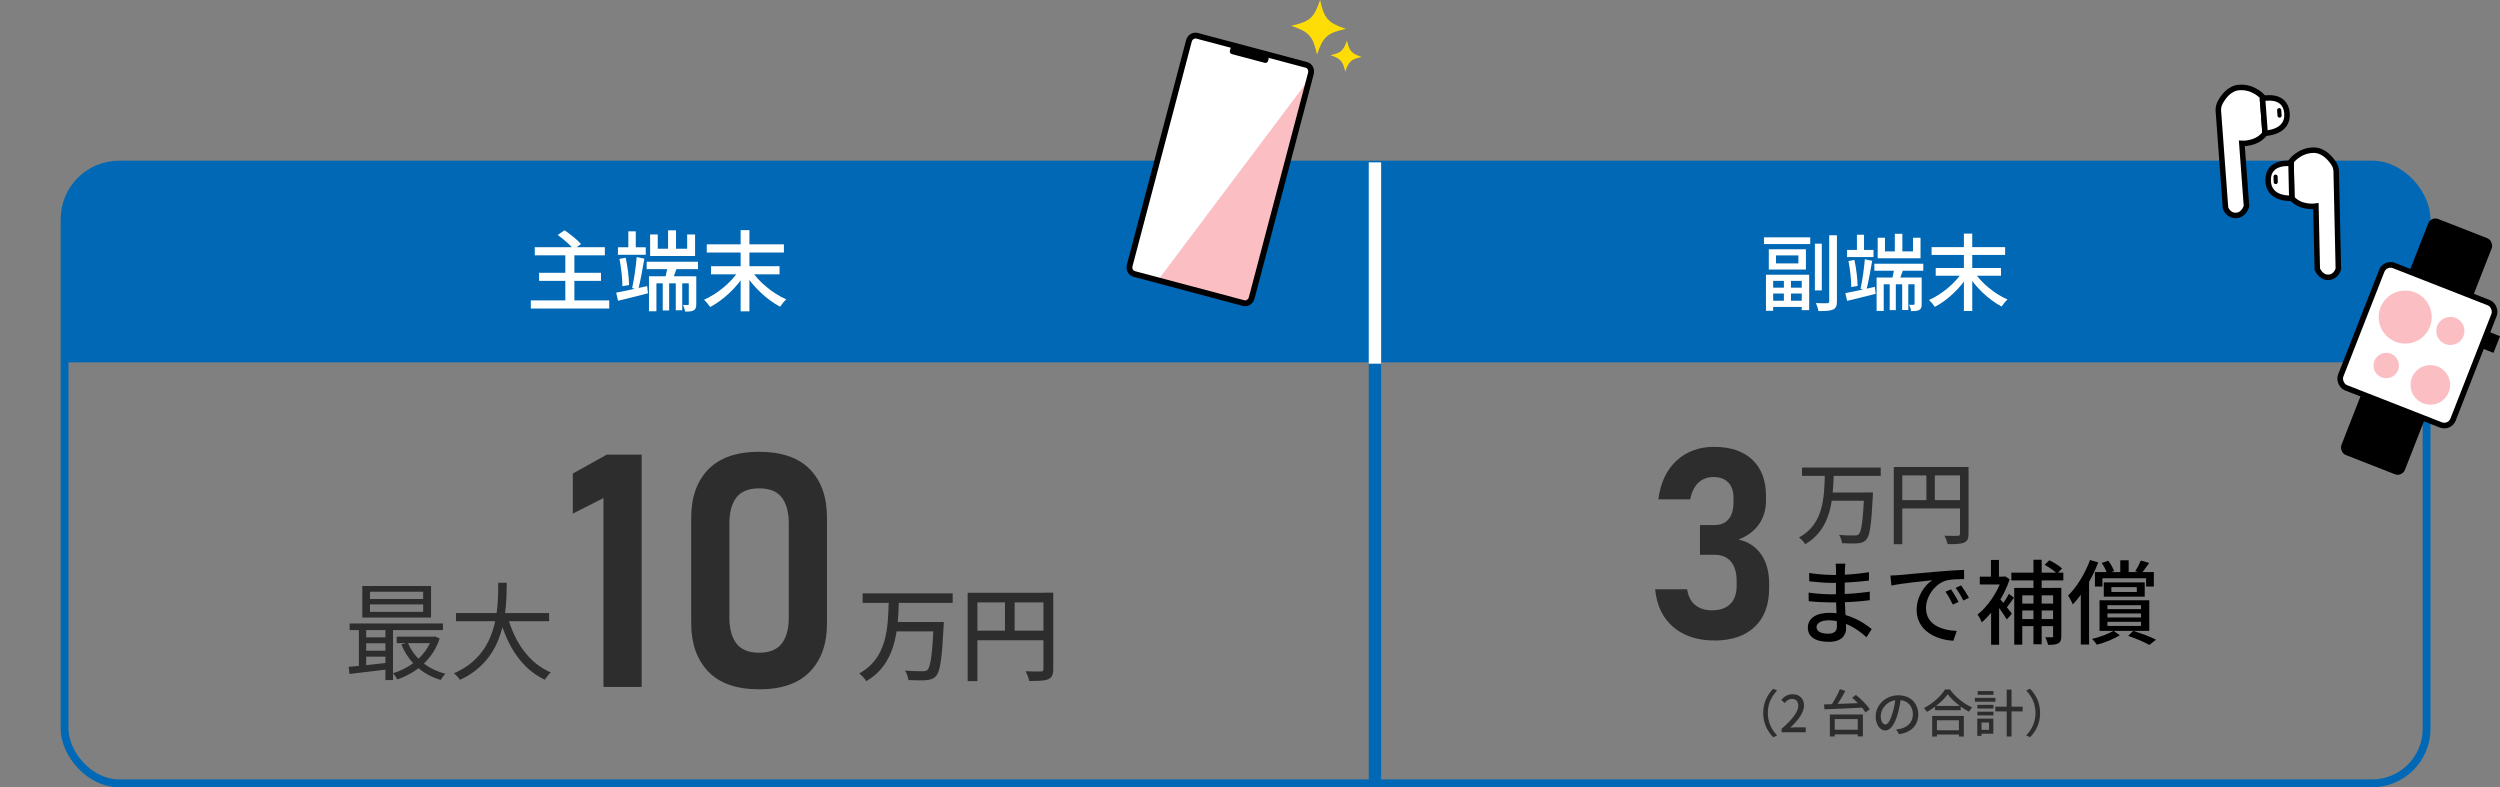 <?xml version="1.0" encoding="UTF-8"?>
<svg id="_レイヤー_2" data-name="レイヤー 2" xmlns="http://www.w3.org/2000/svg" viewBox="0 0 526.91 165.92">
  <rect x="0" y="0" width="526.91" height="165.92" fill="#808080" stroke="none"/>
  <defs>
    <style>
      .cls-1 {
        fill: #fddd05;
      }

      .cls-2 {
        stroke-width: 1.23px;
      }

      .cls-2, .cls-3, .cls-4, .cls-5, .cls-6, .cls-7 {
        stroke-miterlimit: 10;
      }

      .cls-2, .cls-3, .cls-8, .cls-6 {
        stroke: #000;
      }

      .cls-2, .cls-4, .cls-9, .cls-5, .cls-7 {
        fill: none;
      }

      .cls-3 {
        stroke-width: 1.16px;
      }

      .cls-3, .cls-10, .cls-8, .cls-6 {
        fill: #fff;
      }

      .cls-4 {
        stroke-width: 1.65px;
      }

      .cls-4, .cls-7 {
        stroke: #0068b4;
      }

      .cls-11 {
        fill: #2d2d2d;
      }

      .cls-8 {
        stroke-linecap: round;
        stroke-linejoin: round;
        stroke-width: .87px;
      }

      .cls-5 {
        stroke: #fff;
      }

      .cls-5, .cls-7 {
        stroke-width: 2.61px;
      }

      .cls-6 {
        stroke-width: 1.19px;
      }

      .cls-12 {
        fill: #0068b4;
      }

      .cls-13 {
        fill: #fabec3;
      }
    </style>
  </defs>
  <g id="_レイヤー_1-2" data-name="レイヤー 1">
    <g>
      <g>
        <path class="cls-12" d="M26.47,34.69h472.48c6.89,0,12.48,5.59,12.48,12.48v29.2H13.61v-28.81c0-7.1,5.77-12.87,12.87-12.87Z"/>
        <rect class="cls-4" x="13.61" y="34.69" width="497.83" height="130.41" rx="11.5" ry="11.5"/>
        <path class="cls-11" d="M135.24,95.82v48.96h-8.05v-39.8l-6.46,3.27v-8.45l7.14-3.97h7.37Z"/>
        <path class="cls-11" d="M159.99,145.28c-4.76,0-8.33-1.25-10.72-3.75-2.39-2.5-3.59-5.89-3.59-10.15v-22.26c0-4.33,1.21-7.73,3.62-10.2,2.41-2.47,5.98-3.7,10.69-3.7s8.31,1.23,10.71,3.69c2.4,2.46,3.6,5.86,3.6,10.22v22.26c0,4.33-1.21,7.73-3.62,10.2-2.41,2.47-5.98,3.7-10.69,3.7ZM159.99,137.57c2.22,0,3.82-.66,4.8-1.97.98-1.31,1.46-3.11,1.46-5.4v-19.9c0-2.31-.49-4.12-1.46-5.42-.98-1.3-2.58-1.95-4.8-1.95s-3.82.65-4.8,1.95c-.98,1.3-1.46,3.11-1.46,5.42v19.9c0,2.29.49,4.09,1.46,5.4.98,1.31,2.58,1.97,4.8,1.97Z"/>
        <path class="cls-11" d="M189.45,126.73c-.19,6.13-.59,13.21-6.88,16.83-.31-.54-.95-1.22-1.49-1.62,5.95-3.22,6.08-9.71,6.23-15.21h2.14ZM200.79,125.06v2h-18.98v-2h18.98ZM197.52,131.09v1.98h-8.89v-1.98h8.89ZM198.92,131.09s-.01.67-.04.95c-.35,6.85-.73,9.47-1.57,10.4-.56.64-1.17.83-2.06.91-.83.08-2.34.05-3.8-.02-.05-.59-.33-1.45-.72-2.01,1.57.15,3.1.15,3.7.15.49,0,.76-.03,1.03-.27.68-.62,1.04-3.32,1.34-9.74v-.36h2.13Z"/>
        <path class="cls-11" d="M220.88,124.93v2.03h-14.88v16.6h-2.05v-18.62h16.93ZM220.91,132.92v2.02h-15.85v-2.02h15.85ZM213.85,125.99v7.94h-2.04v-7.94h2.04ZM221.99,124.93v16.08c0,1.2-.28,1.8-1.08,2.15-.79.34-2.05.37-3.99.37-.1-.57-.45-1.51-.76-2.05,1.39.07,2.8.05,3.21.04.41,0,.55-.14.55-.53v-16.07h2.06Z"/>
        <path class="cls-11" d="M386.48,100c-.16,5.36-.52,11.54-6.01,14.7-.27-.47-.83-1.07-1.3-1.42,5.2-2.81,5.31-8.48,5.44-13.29h1.87ZM396.39,98.54v1.75h-16.59v-1.75h16.59ZM393.53,103.81v1.73h-7.77v-1.73h7.77ZM394.75,103.81s-.01.59-.03.83c-.31,5.99-.63,8.27-1.37,9.08-.49.56-1.02.72-1.8.79-.73.07-2.04.04-3.32-.02-.04-.52-.29-1.26-.63-1.76,1.37.13,2.71.13,3.24.13.43,0,.67-.03.9-.24.6-.54.9-2.9,1.17-8.51v-.31h1.86Z"/>
        <path class="cls-11" d="M413.93,98.43v1.77h-13v14.5h-1.79v-16.27h14.79ZM413.96,105.41v1.76h-13.85v-1.76h13.85ZM407.79,99.35v6.94h-1.78v-6.94h1.78ZM414.9,98.43v14.05c0,1.05-.24,1.58-.94,1.88-.69.3-1.79.33-3.48.33-.09-.5-.39-1.32-.67-1.79,1.21.06,2.44.04,2.81.03.36,0,.48-.12.48-.46v-14.04h1.8Z"/>
        <path class="cls-11" d="M361.25,134.98c-2.33,0-4.39-.42-6.17-1.27-1.79-.84-3.22-2.07-4.29-3.67-1.07-1.6-1.72-3.55-1.94-5.84h6.74c.22,1.48.79,2.59,1.71,3.33.92.73,2.1,1.1,3.55,1.1,1.65,0,2.92-.44,3.82-1.33.9-.89,1.35-2.15,1.35-3.78v-1.07c0-1.76-.4-3.12-1.2-4.08-.8-.96-1.94-1.44-3.42-1.44h-3.11v-6.27h3.11c1.27,0,2.24-.42,2.93-1.25.69-.83,1.03-2,1.03-3.51v-.96c0-1.41-.37-2.5-1.11-3.26-.74-.76-1.79-1.14-3.15-1.14-1.23,0-2.27.39-3.12,1.17-.85.78-1.43,1.96-1.75,3.53h-6.71c.46-3.52,1.74-6.24,3.85-8.17,2.11-1.92,4.73-2.89,7.87-2.89,3.48,0,6.18.91,8.1,2.72,1.92,1.82,2.87,4.37,2.87,7.67v.94c0,1.92-.5,3.6-1.51,5.02-1.01,1.42-2.44,2.48-4.29,3.18,2.05.46,3.64,1.5,4.77,3.12,1.13,1.62,1.69,3.69,1.69,6.2v.94c0,3.5-1.01,6.22-3.04,8.14-2.03,1.93-4.88,2.89-8.57,2.89Z"/>
        <g>
          <path d="M388.84,120.12c-.04.87-.04,3.52-.04,5.15,0,2.38.29,5.8.29,7.2,0,1.48-1.05,2.81-3.58,2.81-2.92,0-4.48-1.07-4.48-3.01s1.73-3.11,4.59-3.11c4.15,0,7.32,2.16,8.87,3.43l-1.11,1.72c-1.79-1.66-4.61-3.57-8-3.57-1.63,0-2.52.64-2.52,1.42s.73,1.4,2.39,1.4c1.08,0,1.91-.32,1.91-1.56,0-1.34-.21-4.94-.21-6.73s.02-4,.02-5.24c0-.34-.03-.93-.09-1.23h2.06c-.05.35-.09.79-.11,1.33ZM385.96,125.26c3.13,0,5.67-.21,8.12-.56v1.81c-2.66.32-4.91.46-8.14.46-1.24,0-3.39-.1-4.73-.26l-.02-1.81c1.32.22,3.6.36,4.77.36ZM386.16,121.19c2.53,0,5.1-.16,7.75-.59v1.76c-2.09.25-5,.5-7.73.5-1.29,0-3.6-.18-4.85-.34l-.03-1.76c1.3.23,3.62.42,4.86.42Z"/>
          <path d="M400.24,121.21c1.41-.14,4.85-.46,8.4-.76,2.06-.17,4-.29,5.32-.34v1.95c-1.07,0-2.75.02-3.75.28-2.57.77-4.28,3.52-4.28,5.81,0,3.51,3.29,4.69,6.48,4.83l-.71,2.06c-3.78-.19-7.74-2.22-7.74-6.47,0-2.91,1.72-5.26,3.29-6.28-1.96.21-6.46.66-8.61,1.12l-.21-2.11c.75-.02,1.43-.06,1.8-.1ZM412.78,126.88l-1.2.54c-.46-.98-.95-1.88-1.54-2.71l1.17-.5c.46.66,1.18,1.85,1.58,2.67ZM414.99,126l-1.19.57c-.49-.98-1-1.84-1.62-2.66l1.15-.53c.48.65,1.23,1.82,1.65,2.62Z"/>
          <path d="M422.3,121.54l.32-.07.95.61c-1.19,3.63-3.59,7.13-5.88,9.09-.17-.46-.62-1.32-.9-1.63,2.11-1.65,4.26-4.75,5.17-7.65v-.36h.34ZM422.54,121.54v1.64h-5.27v-1.64h5.27ZM421.31,118.01v4.39h-1.69v-4.39h1.69ZM421.34,125.72v10.16h-1.69v-8.16l1.69-2.01ZM424.04,129.34l-1.08,1.22c-.57-1-2.09-3.11-2.74-3.94l.95-.77c.55.55,2.44,2.92,2.87,3.49ZM424.48,125.96c-.59.82-1.23,1.73-1.75,2.32l-.87-.66c.49-.65,1.18-1.73,1.54-2.45l1.08.8ZM434.88,120.7v1.62h-10.96v-1.62h10.96ZM433.25,123.91v1.56h-7.03v10.4h-1.69v-11.96h8.72ZM433.33,127.22v1.45h-7.86v-1.45h7.86ZM433.26,130.47v1.49h-7.78v-1.49h7.78ZM430.31,117.97v17.82h-1.73v-17.82h1.73ZM431.93,118.08c.93.46,2.11,1.18,2.68,1.74l-1.04,1.08c-.57-.56-1.7-1.34-2.63-1.85l.99-.97ZM434.45,123.91v10.16c0,.79-.15,1.25-.64,1.52-.49.28-1.19.32-2.16.32-.08-.45-.34-1.17-.58-1.6.62.02,1.19.02,1.39.01.2,0,.26-.06.26-.27v-10.15h1.73Z"/>
          <path d="M442.23,118.55c-1.26,3.29-3.26,6.65-5.35,8.84-.17-.44-.68-1.43-1-1.86,1.84-1.82,3.59-4.65,4.63-7.51l1.73.53ZM440.28,121.42l.02.02v14.41h-1.74v-12.69l1.72-1.73ZM446.77,133.88c-1.25.82-3.17,1.58-4.83,2-.23-.36-.67-.91-1.02-1.21,1.64-.39,3.49-1.09,4.54-1.71l1.31.91ZM453.95,120.57v3.05h-1.63v-1.74h-9.21v1.74h-1.57v-3.05h12.4ZM452.99,126.51v6.45h-10.48v-6.45h10.48ZM444.35,118.17c.5.67,1,1.57,1.23,2.18l-1.46.58c-.19-.64-.67-1.58-1.15-2.28l1.39-.48ZM452.03,122.75v3.01h-8.63v-3.01h8.63ZM444.17,128.39h7.08v-.83h-7.08v.83ZM444.17,130.14h7.08v-.85h-7.08v.85ZM444.17,131.92h7.08v-.87h-7.08v.87ZM445,124.77h5.36v-1.02h-5.36v1.02ZM448.65,118.09v3.03h-1.77v-3.03h1.77ZM449.62,132.97c1.71.52,3.65,1.26,4.79,1.86l-1.41,1.1c-1.03-.59-2.78-1.34-4.45-1.9l1.06-1.06ZM452.97,118.65c-.58.81-1.17,1.64-1.63,2.21l-1.31-.48c.42-.63.92-1.58,1.19-2.24l1.75.51Z"/>
        </g>
        <g>
          <path class="cls-10" d="M381.53,50.02v1.42h-9.75v-1.42h9.75ZM381.31,57.91v7.45h-1.57v-6.16h-6.02v6.31h-1.52v-7.61h9.12ZM380.62,52.53v4.28h-7.82v-4.28h7.82ZM380.38,63.39v1.3h-7.46v-1.3h7.46ZM380.24,60.63v1.24h-7.2v-1.24h7.2ZM374.32,55.51h4.72v-1.68h-4.72v1.68ZM377.47,58.65v5.38h-1.49v-5.38h1.49ZM383.97,51.36v9.84h-1.46v-9.84h1.46ZM387.16,49.58v13.92c0,1-.22,1.48-.82,1.74-.6.28-1.57.33-3.08.32-.07-.46-.31-1.21-.55-1.68,1.07.04,2.08.04,2.4.03.3,0,.42-.11.42-.41v-13.92h1.62Z"/>
          <path class="cls-10" d="M395.15,60.47l.17,1.45c-2.1.55-4.31,1.08-6.01,1.49l-.38-1.63c1.59-.3,3.96-.81,6.22-1.32ZM394.87,52.68v1.5h-5.58v-1.5h5.58ZM390.84,54.78c.39,1.76.66,4,.68,5.49l-1.34.23c0-1.49-.24-3.75-.59-5.49l1.25-.23ZM392.87,49.47v3.94h-1.5v-3.94h1.5ZM394.59,54.96c-.35,2.04-.82,4.65-1.24,6.23l-1.22-.32c.38-1.63.76-4.33.91-6.23l1.54.32ZM405.36,55.58v1.48h-10.31v-1.48h10.31ZM404.35,58.5v1.41h-7.33v5.62h-1.5v-7.03h8.82ZM397.28,50.11v2.88h5.91v-2.88h1.59v4.33h-9.03v-4.33h1.53ZM399.57,59.06v6.31h-1.29v-6.31h1.29ZM401.25,56.47c-.4,1.06-.76,2.19-1.08,2.94l-1.42-.4c.22-.84.46-2.08.56-2.95l1.94.41ZM400.95,49.28v4.55h-1.59v-4.55h1.59ZM402.2,59.06v6.28h-1.29v-6.28h1.29ZM405.02,58.5v5.57c0,.65-.1,1.03-.5,1.25-.42.24-.94.25-1.73.25-.05-.4-.24-.96-.43-1.33.43.02.84.02.97,0,.15,0,.19-.05.19-.2v-5.55h1.5Z"/>
          <path class="cls-10" d="M414.89,57.9c-1.63,2.77-4.43,5.38-7.09,6.78-.29-.44-.84-1.1-1.23-1.46,2.66-1.16,5.51-3.52,7-5.88l1.33.56ZM422.61,52.08v1.65h-15.5v-1.65h15.5ZM421.74,56.48v1.63h-13.76v-1.63h13.76ZM415.68,49.23v16.32h-1.76v-16.32h1.76ZM423.11,63.13c-.41.34-.96,1.02-1.25,1.47-2.67-1.39-5.49-4.06-7.15-6.8l1.33-.56c1.5,2.35,4.39,4.73,7.07,5.88Z"/>
        </g>
        <g>
          <path class="cls-10" d="M128.41,63.32v1.71h-16.53v-1.71h16.53ZM127.48,52.1v1.71h-14.77v-1.71h14.77ZM126.67,57.5v1.69h-13.05v-1.69h13.05ZM118.98,48.53c1.19.81,2.73,2.04,3.48,2.91l-1.54,1.11c-.68-.86-2.16-2.15-3.38-3.03l1.44-.99ZM121.06,53.53v10.69h-1.91v-10.69h1.91Z"/>
          <path class="cls-10" d="M136.39,60.29l.18,1.53c-2.2.57-4.52,1.14-6.31,1.57l-.39-1.71c1.67-.31,4.15-.85,6.52-1.38ZM136.1,52.12v1.58h-5.86v-1.58h5.86ZM131.87,54.32c.41,1.84.7,4.19.71,5.76l-1.4.24c0-1.56-.26-3.94-.62-5.76l1.31-.24ZM134,48.75v4.13h-1.57v-4.13h1.57ZM135.81,54.51c-.37,2.14-.86,4.88-1.3,6.54l-1.28-.33c.39-1.71.8-4.54.96-6.54l1.62.33ZM147.11,55.16v1.56h-10.82v-1.56h10.82ZM146.04,58.23v1.48h-7.69v5.89h-1.57v-7.38h9.26ZM138.63,49.41v3.02h6.2v-3.02h1.67v4.54h-9.48v-4.54h1.61ZM141.03,58.81v6.62h-1.35v-6.62h1.35ZM142.79,56.1c-.42,1.11-.8,2.3-1.13,3.08l-1.49-.42c.23-.88.48-2.18.59-3.1l2.04.43ZM142.48,48.54v4.78h-1.67v-4.78h1.67ZM143.79,58.81v6.59h-1.36v-6.59h1.36ZM146.75,58.23v5.85c0,.68-.11,1.09-.53,1.32-.44.25-.99.27-1.82.27-.06-.42-.25-1-.45-1.4.46.02.88.02,1.02.01.16,0,.2-.06.2-.21v-5.83h1.57Z"/>
          <path class="cls-10" d="M157.12,57.59c-1.71,2.9-4.65,5.64-7.44,7.12-.31-.46-.88-1.16-1.3-1.53,2.79-1.22,5.79-3.69,7.35-6.17l1.39.58ZM165.22,51.49v1.74h-16.26v-1.74h16.26ZM164.3,56.11v1.71h-14.44v-1.71h14.44ZM157.95,48.5v17.12h-1.85v-17.12h1.85ZM165.74,63.09c-.43.36-1.01,1.07-1.32,1.55-2.81-1.46-5.76-4.26-7.5-7.13l1.39-.58c1.57,2.46,4.61,4.96,7.42,6.17Z"/>
        </g>
        <line class="cls-7" x1="289.79" y1="74.91" x2="289.79" y2="165.58"/>
        <line class="cls-5" x1="289.79" y1="34.22" x2="289.79" y2="76.65"/>
        <path class="cls-11" d="M82.06,139.65v1.39c-3.01.37-6.11.74-8.41,1.01l-.16-1.5c2.19-.18,5.42-.54,8.57-.9ZM93.36,131.4v1.39h-19.67v-1.39h19.67ZM77.18,131.87v9.08h-1.54v-9.08h1.54ZM90.85,123.51v6.64h-14.49v-6.64h14.49ZM82.1,134.32v1.26h-5.5v-1.26h5.5ZM82.1,137.15v1.25h-5.5v-1.25h5.5ZM77.98,126.25h11.21v-1.54h-11.21v1.54ZM77.98,128.96h11.21v-1.58h-11.21v1.58ZM82.83,131.85v11.48h-1.6v-11.48h1.6ZM91.35,134.19l.29-.06,1.03.42c-1.47,4.54-5.07,7.32-8.94,8.66-.18-.4-.59-1.01-.92-1.32,3.57-1.05,7.02-3.68,8.23-7.43v-.27h.31ZM91.55,134.19v1.36h-7.93v-1.36h7.93ZM93.89,142c-.35.31-.79.92-1.01,1.31-3.92-1.16-6.8-3.82-8.28-7.48l1.35-.4c1.31,3.2,4.16,5.63,7.94,6.57Z"/>
        <path class="cls-11" d="M106.81,122.82c-.07,5.84-.13,16-9.87,20.47-.27-.43-.8-1.03-1.27-1.38,9.48-4.12,9.29-13.75,9.34-19.09h1.8ZM115.73,129.21v1.71h-19.62v-1.71h19.62ZM116.09,141.72c-.42.37-.97,1.08-1.25,1.55-4.84-2.28-7.87-6.98-9.53-12.98l1.66-.4c1.46,5.4,4.5,9.89,9.12,11.83Z"/>
        <g>
          <path class="cls-11" d="M373.74,145.16l.81.38c-1.16,1.22-1.96,2.76-1.96,4.73s.8,3.51,1.96,4.73l-.81.38c-1.23-1.23-2.12-2.94-2.12-5.11s.89-3.88,2.12-5.11Z"/>
          <path class="cls-11" d="M375.5,153.61c2.33-2.05,3.51-3.59,3.51-4.88,0-.85-.45-1.43-1.33-1.43-.61,0-1.13.38-1.55.87l-.7-.68c.68-.74,1.37-1.17,2.41-1.17,1.44,0,2.38.93,2.38,2.36,0,1.52-1.22,3.08-2.89,4.69.41-.04.9-.08,1.29-.08h1.97v1.05h-5.09v-.72Z"/>
          <path class="cls-11" d="M392.85,148.15l-.05.98c-2.99.16-6.21.29-8.28.37l-.07-1.03c2.09-.06,5.4-.19,8.39-.32ZM392.63,150.59v4.62h-1.08v-3.66h-4.85v3.67h-1.03v-4.64h6.97ZM388.93,145.63c-.67,1.27-1.57,2.74-2.29,3.67l-.9-.37c.71-.96,1.57-2.52,2.05-3.69l1.14.38ZM392.09,153.8v.98h-5.97v-.98h5.97ZM391.16,146.46c1.08.87,2.35,2.11,2.9,3.02l-.87.68c-.52-.89-1.74-2.19-2.83-3.1l.8-.59Z"/>
          <path class="cls-11" d="M399.94,150.57c-.64,2.18-1.53,3.39-2.59,3.39s-2.03-1.18-2.03-2.97c0-2.39,2.1-4.45,4.78-4.45s4.2,1.8,4.2,4.04-1.43,3.79-4.04,4.16l-.63-1c.37-.03.69-.09.95-.15,1.37-.31,2.59-1.32,2.59-3.04s-1.12-3.02-3.09-3.02c-2.32,0-3.69,1.9-3.69,3.36,0,1.23.53,1.8.99,1.8.48,0,.98-.7,1.48-2.35.32-1.02.55-2.23.65-3.35l1.14.03c-.15,1.1-.35,2.35-.71,3.55Z"/>
          <path class="cls-11" d="M406.12,150.04c-.13-.23-.42-.6-.63-.81,1.86-.93,3.63-2.56,4.45-3.91h1.04c1.15,1.61,2.97,3.05,4.68,3.78-.25.25-.49.6-.67.9-1.67-.87-3.51-2.36-4.48-3.69-.88,1.29-2.59,2.76-4.39,3.73ZM413.9,150.9v4.34h-1.03v-3.44h-4.64v3.44h-.99v-4.34h6.67ZM413.33,153.92v.9h-5.64v-.9h5.64ZM413.24,148.78v.9h-5.39v-.9h5.39Z"/>
          <path class="cls-11" d="M420.56,147.08v.82h-4.32v-.82h4.32ZM417.63,151.46v3.64h-.89v-3.64h.89ZM420.15,148.56v.78h-3.39v-.78h3.39ZM420.15,150v.78h-3.39v-.78h3.39ZM420.16,145.66v.78h-3.34v-.78h3.34ZM420.12,151.46v3.18h-2.89v-.82h1.99v-1.54h-1.99v-.82h2.89ZM426.3,148.94v1h-5.76v-1h5.76ZM423.96,145.34v9.89h-1.02v-9.89h1.02Z"/>
          <path class="cls-11" d="M427.86,155.38l-.81-.38c1.16-1.22,1.96-2.76,1.96-4.73s-.8-3.51-1.96-4.73l.81-.38c1.23,1.23,2.12,2.94,2.12,5.11s-.89,3.88-2.12,5.11Z"/>
        </g>
        <rect class="cls-9" y="82.76" width="12.57" height="34.28"/>
      </g>
      <g>
        <path class="cls-3" d="M492.39,36.17l.45,20.5s-.4,1.69-2.07,1.78-2.37-1.74-2.37-1.74l-.29-13.26s-3.18.5-5.07-1.68l-.17-7.74s1.63-2.31,4.69-2.38c2.08-.05,3.55,1.67,4.29,2.77.35.52.53,1.12.55,1.74Z"/>
        <path class="cls-3" d="M482.87,34.46l.16,7.33s-4.97.4-4.99-3.81,4.83-3.52,4.83-3.52Z"/>
        <line class="cls-8" x1="479.61" y1="37.23" x2="479.64" y2="38.37"/>
      </g>
      <g>
        <path class="cls-3" d="M467.55,23.39l1.51,20.45s.56,1.64,2.23,1.57c1.68-.07,2.19-1.95,2.19-1.95l-.98-13.23s3.22.2,4.89-2.15l-.57-7.72s-1.84-2.14-4.89-1.92c-2.07.15-3.38,2-4,3.17-.29.55-.43,1.17-.38,1.79Z"/>
        <path class="cls-3" d="M476.86,20.77l.54,7.31s4.99-.08,4.61-4.27-5.15-3.04-5.15-3.04Z"/>
        <line class="cls-8" x1="480.37" y1="23.22" x2="480.45" y2="24.36"/>
      </g>
      <g>
        <g>
          <rect x="502.14" y="46.35" width="14.37" height="53.42" rx="1.63" ry="1.63" transform="translate(61.73 -180.73) rotate(21.39)"/>
          <rect class="cls-6" x="496.78" y="58.94" width="25.43" height="27.67" rx="1.98" ry="1.98" transform="translate(61.64 -180.82) rotate(21.39)"/>
          <rect x="523.84" y="70.29" width="2.46" height="3.77" transform="translate(62.5 -186.54) rotate(21.39)"/>
        </g>
        <circle class="cls-13" cx="506.93" cy="66.83" r="5.59"/>
        <circle class="cls-13" cx="512.23" cy="81.12" r="4.17"/>
        <circle class="cls-13" cx="502.93" cy="77.04" r="2.68"/>
        <circle class="cls-13" cx="516.45" cy="69.75" r="2.97"/>
      </g>
      <g>
        <g>
          <g>
            <path class="cls-10" d="M262.09,63.92l-23.06-6.14c-.73-.19-1.15-1-.94-1.8l12.47-47.29c.21-.8.97-1.29,1.71-1.09l23.06,6.14c.73.19,1.15,1,.94,1.8l-12.47,47.29c-.21.8-.97,1.29-1.71,1.09Z"/>
            <path class="cls-13" d="M276,16.55l-31.98,42.56,18.12,4.94c.71.19,1.46-.31,1.68-1.13l12.18-46.36Z"/>
          </g>
          <path class="cls-2" d="M262.1,63.88l-23.06-6.14c-.73-.19-1.15-1-.94-1.8l12.48-47.31c.21-.8.97-1.29,1.71-1.09l23.06,6.14c.73.19,1.15,1,.94,1.8l-12.48,47.31c-.21.8-.97,1.29-1.71,1.09Z"/>
          <path d="M266.59,13.25l-6.99-1.86c-.29-.08-.46-.4-.38-.72l.1-.38c.08-.32.39-.51.68-.44l6.99,1.86c.29.08.46.4.38.72l-.1.38c-.08.32-.39.51-.68.44Z"/>
        </g>
        <g>
          <path class="cls-1" d="M283.66,6.09c-3.9.84-4.81,1.65-6.09,5.43-.84-3.9-1.65-4.81-5.43-6.09,3.9-.84,4.81-1.65,6.09-5.43.84,3.9,1.65,4.81,5.43,6.09Z"/>
          <path class="cls-1" d="M287,12c-2.23.48-2.75.95-3.48,3.11-.48-2.23-.95-2.75-3.11-3.48,2.23-.48,2.75-.95,3.48-3.11.48,2.23.95,2.75,3.11,3.48Z"/>
        </g>
      </g>
    </g>
  </g>
</svg>